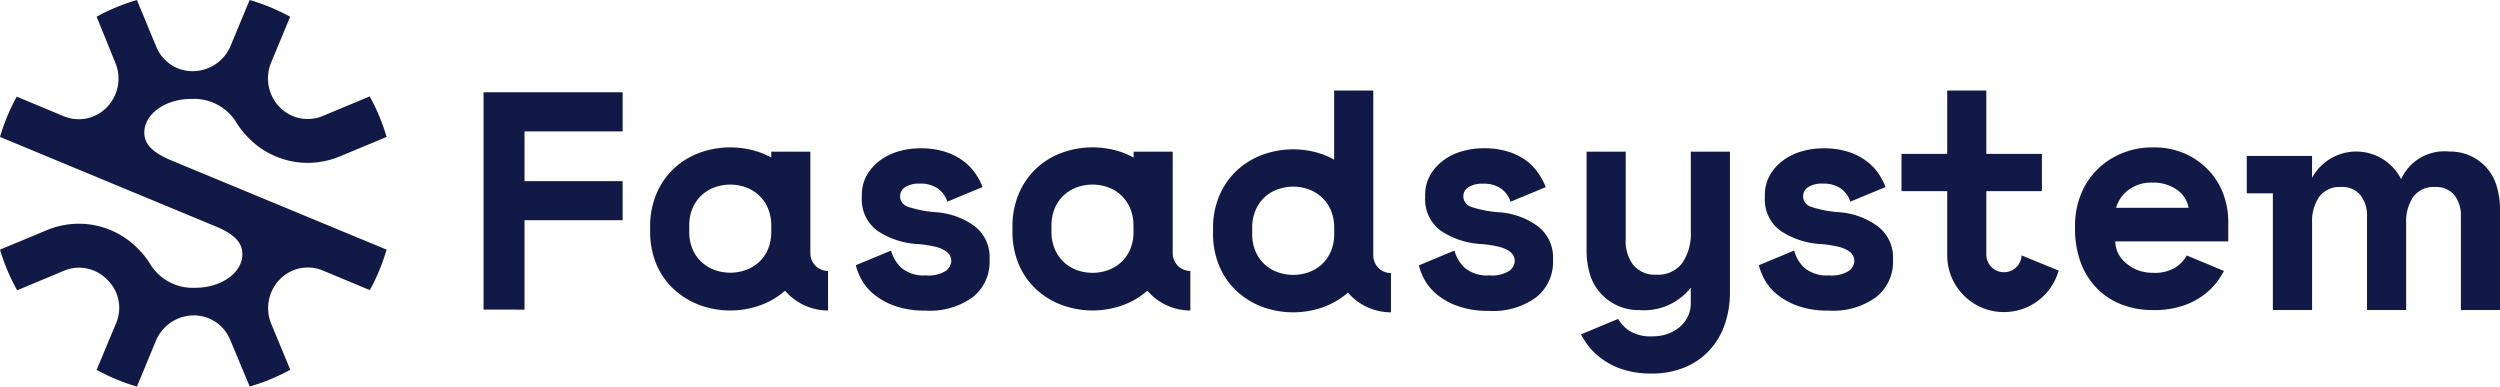 <svg xmlns="http://www.w3.org/2000/svg" width="175" height="27.061" viewBox="0 0 175 27.061">
  <path id="Union_23" data-name="Union 23" d="M16.123,23.814a2.736,2.736,0,0,0-2.571-1.735A2.884,2.884,0,0,0,10.9,23.887L9.585,27.061a14,14,0,0,1-2.82-1.172l1.353-3.247a2.73,2.73,0,0,0-.612-3.063,2.73,2.73,0,0,0-3.063-.612L1.2,20.32A14.01,14.01,0,0,1,0,17.476l3.247-1.353a5.956,5.956,0,0,1,2.287-.463A5.792,5.792,0,0,1,9.65,17.4a5.96,5.96,0,0,1,.958,1.239l.008.005a3.5,3.5,0,0,0,3.063,1.5c1.816,0,3.288-1.053,3.288-2.352,0-.744-.463-1.367-1.894-1.954L0,9.585a14,14,0,0,1,1.172-2.82L4.419,8.118a2.73,2.73,0,0,0,3.044-.593,2.879,2.879,0,0,0,.6-3.155l-1.3-3.2A14,14,0,0,1,9.585,0L10.64,2.552l.292.7A2.736,2.736,0,0,0,13.5,4.982a2.879,2.879,0,0,0,2.655-1.808L17.476,0a14.012,14.012,0,0,1,2.833,1.172L18.989,4.357a2.882,2.882,0,0,0,.6,3.155,2.736,2.736,0,0,0,3.044.59l3.248-1.353a14.014,14.014,0,0,1,1.18,2.836l-3.247,1.353a5.956,5.956,0,0,1-2.287.463,5.792,5.792,0,0,1-4.116-1.737,5.95,5.95,0,0,1-.958-1.239,3.5,3.5,0,0,0-3.063-1.5c-1.816,0-3.288,1.053-3.288,2.352,0,.744.463,1.353,1.894,1.954l15.065,6.243a14.012,14.012,0,0,1-1.172,2.833l-3.247-1.353a2.733,2.733,0,0,0-3.044.59A2.887,2.887,0,0,0,19,22.7l1.321,3.182a14.008,14.008,0,0,1-2.841,1.174Zm97.632,2.092A4.931,4.931,0,0,1,112.4,25.3a4.586,4.586,0,0,1-.958-.788,4.5,4.5,0,0,1-.623-.852,2.392,2.392,0,0,1-.149-.254l2.6-1.082a2.485,2.485,0,0,0,.833.863,2.885,2.885,0,0,0,1.6.357,3.1,3.1,0,0,0,1.007-.165,2.721,2.721,0,0,0,.839-.465,2.256,2.256,0,0,0,.576-.706,2.131,2.131,0,0,0,.23-.9V20.131a4.137,4.137,0,0,1-3.586,1.575,3.553,3.553,0,0,1-3.437-2.381,5.921,5.921,0,0,1-.271-1.924V10.619H113.8v6.129a2.735,2.735,0,0,0,.541,1.816,1.964,1.964,0,0,0,1.6.663,2.108,2.108,0,0,0,1.816-.812,3.621,3.621,0,0,0,.6-2.178V10.619h2.739V20.4a6.791,6.791,0,0,1-.4,2.414,5.085,5.085,0,0,1-1.137,1.813,4.867,4.867,0,0,1-1.727,1.128,6,6,0,0,1-2.216.393h-.121A6.359,6.359,0,0,1,113.755,25.906Zm-19.4-5.423a5.462,5.462,0,0,1-1.713,1.012,6.294,6.294,0,0,1-4.24,0,5.446,5.446,0,0,1-1.794-1.083,5.064,5.064,0,0,1-1.237-1.74,5.805,5.805,0,0,1-.457-2.387v-.271a5.75,5.75,0,0,1,.457-2.357,5.215,5.215,0,0,1,1.237-1.751A5.38,5.38,0,0,1,88.4,10.824a6.25,6.25,0,0,1,4.24,0,5.08,5.08,0,0,1,.75.357V6.335H96.13V17.882a1.237,1.237,0,0,0,1.237,1.234v2.747A3.971,3.971,0,0,1,94.357,20.483ZM89.416,13.26a2.615,2.615,0,0,0-1.534,1.478,3.033,3.033,0,0,0-.227,1.2v.441a3.049,3.049,0,0,0,.227,1.207,2.636,2.636,0,0,0,1.537,1.461,3.248,3.248,0,0,0,2.216,0,2.72,2.72,0,0,0,.915-.566,2.663,2.663,0,0,0,.617-.9,3.028,3.028,0,0,0,.227-1.2v-.444a3.028,3.028,0,0,0-.227-1.2,2.654,2.654,0,0,0-.617-.9,2.705,2.705,0,0,0-.917-.574,3.208,3.208,0,0,0-2.216,0Zm50.329,8.552a3.973,3.973,0,0,1-3.44-3.925V13.379h-3.2V10.77h3.2V6.335h2.738V10.77h3.891v2.609h-3.891v4.5a1.237,1.237,0,0,0,2.471,0l2.59,1.061a3.97,3.97,0,0,1-4.359,2.869Zm-37.672-.377a4.914,4.914,0,0,1-1.478-.812,3.609,3.609,0,0,1-.9-1.083,4.332,4.332,0,0,1-.376-.963l2.495-1.039a2.5,2.5,0,0,0,.728,1.218,2.427,2.427,0,0,0,1.708.519,2.274,2.274,0,0,0,1.4-.314.9.9,0,0,0,.381-.685.851.851,0,0,0-.1-.4,1,1,0,0,0-.36-.346,2.438,2.438,0,0,0-.706-.271,8.535,8.535,0,0,0-1.12-.173,5.586,5.586,0,0,1-2.9-.944A2.713,2.713,0,0,1,99.761,13.8v-.119a2.79,2.79,0,0,1,.349-1.413,3.361,3.361,0,0,1,.912-1.031,4,4,0,0,1,1.3-.641,5.334,5.334,0,0,1,1.521-.219,5.59,5.59,0,0,1,1.773.252,4.269,4.269,0,0,1,1.272.652,3.754,3.754,0,0,1,.836.9,4.573,4.573,0,0,1,.479.917l-2.465,1.023a1.791,1.791,0,0,0-.674-.925,2.1,2.1,0,0,0-1.239-.336,1.791,1.791,0,0,0-1.042.249.742.742,0,0,0-.349.62.774.774,0,0,0,.541.749,7.972,7.972,0,0,0,1.978.382,5.183,5.183,0,0,1,2.706.988,2.725,2.725,0,0,1,1.053,2.286v.108a3.145,3.145,0,0,1-1.174,2.565,5.1,5.1,0,0,1-3.3.955l-.164,0A6.292,6.292,0,0,1,102.072,21.435Zm23.8-.013a4.982,4.982,0,0,1-1.477-.812,3.552,3.552,0,0,1-.9-1.082,4.478,4.478,0,0,1-.379-.963l2.476-1.026a2.475,2.475,0,0,0,.728,1.218,2.421,2.421,0,0,0,1.7.519,2.268,2.268,0,0,0,1.4-.314.9.9,0,0,0,.382-.685.853.853,0,0,0-.1-.4.965.965,0,0,0-.36-.346,2.435,2.435,0,0,0-.706-.271,8.408,8.408,0,0,0-1.118-.173,5.605,5.605,0,0,1-2.9-.944A2.707,2.707,0,0,1,123.54,13.8v-.114a2.819,2.819,0,0,1,.347-1.413,3.333,3.333,0,0,1,.915-1.031,3.972,3.972,0,0,1,1.3-.642,5.314,5.314,0,0,1,1.521-.219,5.567,5.567,0,0,1,1.77.252,4.225,4.225,0,0,1,1.272.652,3.759,3.759,0,0,1,.85.89,4.857,4.857,0,0,1,.476.917l-2.468,1.023a1.822,1.822,0,0,0-.674-.925,2.107,2.107,0,0,0-1.239-.336,1.8,1.8,0,0,0-1.045.249.746.746,0,0,0-.346.62.773.773,0,0,0,.541.749,7.913,7.913,0,0,0,1.978.382,5.2,5.2,0,0,1,2.706.988,2.73,2.73,0,0,1,1.069,2.286v.095a3.136,3.136,0,0,1-1.174,2.566,5.1,5.1,0,0,1-3.3.955l-.159,0A6.322,6.322,0,0,1,125.872,21.422Zm-63.212,0a4.915,4.915,0,0,1-1.478-.812,3.559,3.559,0,0,1-.9-1.082,4.348,4.348,0,0,1-.379-.963l2.476-1.026a2.457,2.457,0,0,0,.728,1.218,2.416,2.416,0,0,0,1.7.519,2.268,2.268,0,0,0,1.4-.314.9.9,0,0,0,.381-.685.851.851,0,0,0-.1-.4.985.985,0,0,0-.36-.346,2.438,2.438,0,0,0-.706-.271,8.534,8.534,0,0,0-1.12-.173,5.6,5.6,0,0,1-2.9-.944A2.707,2.707,0,0,1,60.328,13.8v-.114a2.792,2.792,0,0,1,.346-1.413,3.361,3.361,0,0,1,.912-1.031,4.024,4.024,0,0,1,1.3-.642,5.334,5.334,0,0,1,1.524-.219,5.565,5.565,0,0,1,1.77.252,4.224,4.224,0,0,1,1.272.652,3.7,3.7,0,0,1,.847.89,4.728,4.728,0,0,1,.482.917l-2.468,1.023a1.811,1.811,0,0,0-.677-.925,2.093,2.093,0,0,0-1.237-.336,1.8,1.8,0,0,0-1.045.249.739.739,0,0,0-.346.62.771.771,0,0,0,.541.749,7.974,7.974,0,0,0,1.978.382,5.183,5.183,0,0,1,2.706.988,2.725,2.725,0,0,1,1.039,2.286v.116a3.145,3.145,0,0,1-1.161,2.544,5.1,5.1,0,0,1-3.3.955l-.147,0A6.316,6.316,0,0,1,62.66,21.422Zm11.7-.06a5.442,5.442,0,0,1-1.794-1.082,5.048,5.048,0,0,1-1.237-1.737,5.824,5.824,0,0,1-.457-2.381V15.89a5.762,5.762,0,0,1,.457-2.36,5.17,5.17,0,0,1,1.237-1.765,5.337,5.337,0,0,1,1.794-1.082,6.283,6.283,0,0,1,4.238,0,5.885,5.885,0,0,1,.752.346v-.411H82.09v7.112a1.237,1.237,0,0,0,1.234,1.237v2.766a3.972,3.972,0,0,1-3.009-1.383A5.447,5.447,0,0,1,78.6,21.362a6.239,6.239,0,0,1-4.238,0Zm1-8.243a2.64,2.64,0,0,0-1.531,1.467,3.045,3.045,0,0,0-.227,1.207v.444a3.043,3.043,0,0,0,.233,1.2,2.661,2.661,0,0,0,.62.9,2.7,2.7,0,0,0,.912.563,3.213,3.213,0,0,0,2.219,0,2.7,2.7,0,0,0,.912-.563,2.661,2.661,0,0,0,.62-.9,3.041,3.041,0,0,0,.227-1.2l-.005-.444a3.045,3.045,0,0,0-.227-1.207,2.64,2.64,0,0,0-1.531-1.467,3.214,3.214,0,0,0-2.219,0ZM49,21.362a5.446,5.446,0,0,1-1.794-1.082,5.061,5.061,0,0,1-1.239-1.737,5.87,5.87,0,0,1-.457-2.381V15.89a5.808,5.808,0,0,1,.457-2.36,5.182,5.182,0,0,1,1.239-1.765A5.34,5.34,0,0,1,49,10.684a6.283,6.283,0,0,1,4.238,0,5.706,5.706,0,0,1,.75.346v-.411h2.738v7.112a1.239,1.239,0,0,0,1.237,1.237v2.766a3.974,3.974,0,0,1-3.009-1.383,5.443,5.443,0,0,1-1.716,1.012,6.239,6.239,0,0,1-4.238,0Zm1.007-8.243a2.641,2.641,0,0,0-1.532,1.467,3.049,3.049,0,0,0-.227,1.207v.436a3.046,3.046,0,0,0,.227,1.2,2.661,2.661,0,0,0,.62.9,2.707,2.707,0,0,0,.912.563,3.216,3.216,0,0,0,2.219,0,2.747,2.747,0,0,0,.915-.555,2.657,2.657,0,0,0,.62-.9,3.041,3.041,0,0,0,.227-1.2l0-.444a3.045,3.045,0,0,0-.227-1.207,2.675,2.675,0,0,0-.62-.9,2.706,2.706,0,0,0-.912-.566,3.213,3.213,0,0,0-2.219,0Zm100.722,8.586a6.072,6.072,0,0,1-2.219-.392,4.846,4.846,0,0,1-1.727-1.131,5.11,5.11,0,0,1-1.131-1.8,6.8,6.8,0,0,1-.4-2.414v-.13a5.856,5.856,0,0,1,.422-2.26,5.16,5.16,0,0,1,1.164-1.74,5.336,5.336,0,0,1,1.727-1.12,5.583,5.583,0,0,1,2.111-.4,5.408,5.408,0,0,1,2.389.487,5.2,5.2,0,0,1,1.653,1.239,4.876,4.876,0,0,1,.955,1.653,5.447,5.447,0,0,1,.306,1.748V16.9h-7.912a2.1,2.1,0,0,0,.227.879,2.186,2.186,0,0,0,.6.7,2.782,2.782,0,0,0,.812.457,3.07,3.07,0,0,0,.99.162,2.854,2.854,0,0,0,1.564-.36,2.4,2.4,0,0,0,.812-.85l.005-.005,2.6,1.083a2.138,2.138,0,0,1-.149.252,4.356,4.356,0,0,1-.623.852,4.57,4.57,0,0,1-.955.79,5.086,5.086,0,0,1-1.353.606,6.462,6.462,0,0,1-1.751.242Zm-2.609-7.16H153.2a1.925,1.925,0,0,0-.812-1.261,2.849,2.849,0,0,0-1.727-.5,2.6,2.6,0,0,0-1.7.541v-.008A2.434,2.434,0,0,0,148.122,14.545ZM159.1,21.7V13.531h-1.827V10.916h4.57v1.534a3.519,3.519,0,0,1,6.235.089,3.329,3.329,0,0,1,3.391-1.929,3.363,3.363,0,0,1,3.247,2.254A5.552,5.552,0,0,1,175,14.686V21.7h-2.738V15.171a2.3,2.3,0,0,0-.465-1.524,1.649,1.649,0,0,0-1.34-.557,1.768,1.768,0,0,0-1.526.685,3.053,3.053,0,0,0-.5,1.835V21.7H165.69V15.171a2.3,2.3,0,0,0-.468-1.524,1.647,1.647,0,0,0-1.353-.557,1.759,1.759,0,0,0-1.523.685,3.032,3.032,0,0,0-.5,1.835V21.7ZM33.848,21.671V6.457h9.737V9.2H36.717v3.477h6.868v2.739H36.717v6.259Z" fill="#111a46"/>
</svg>
